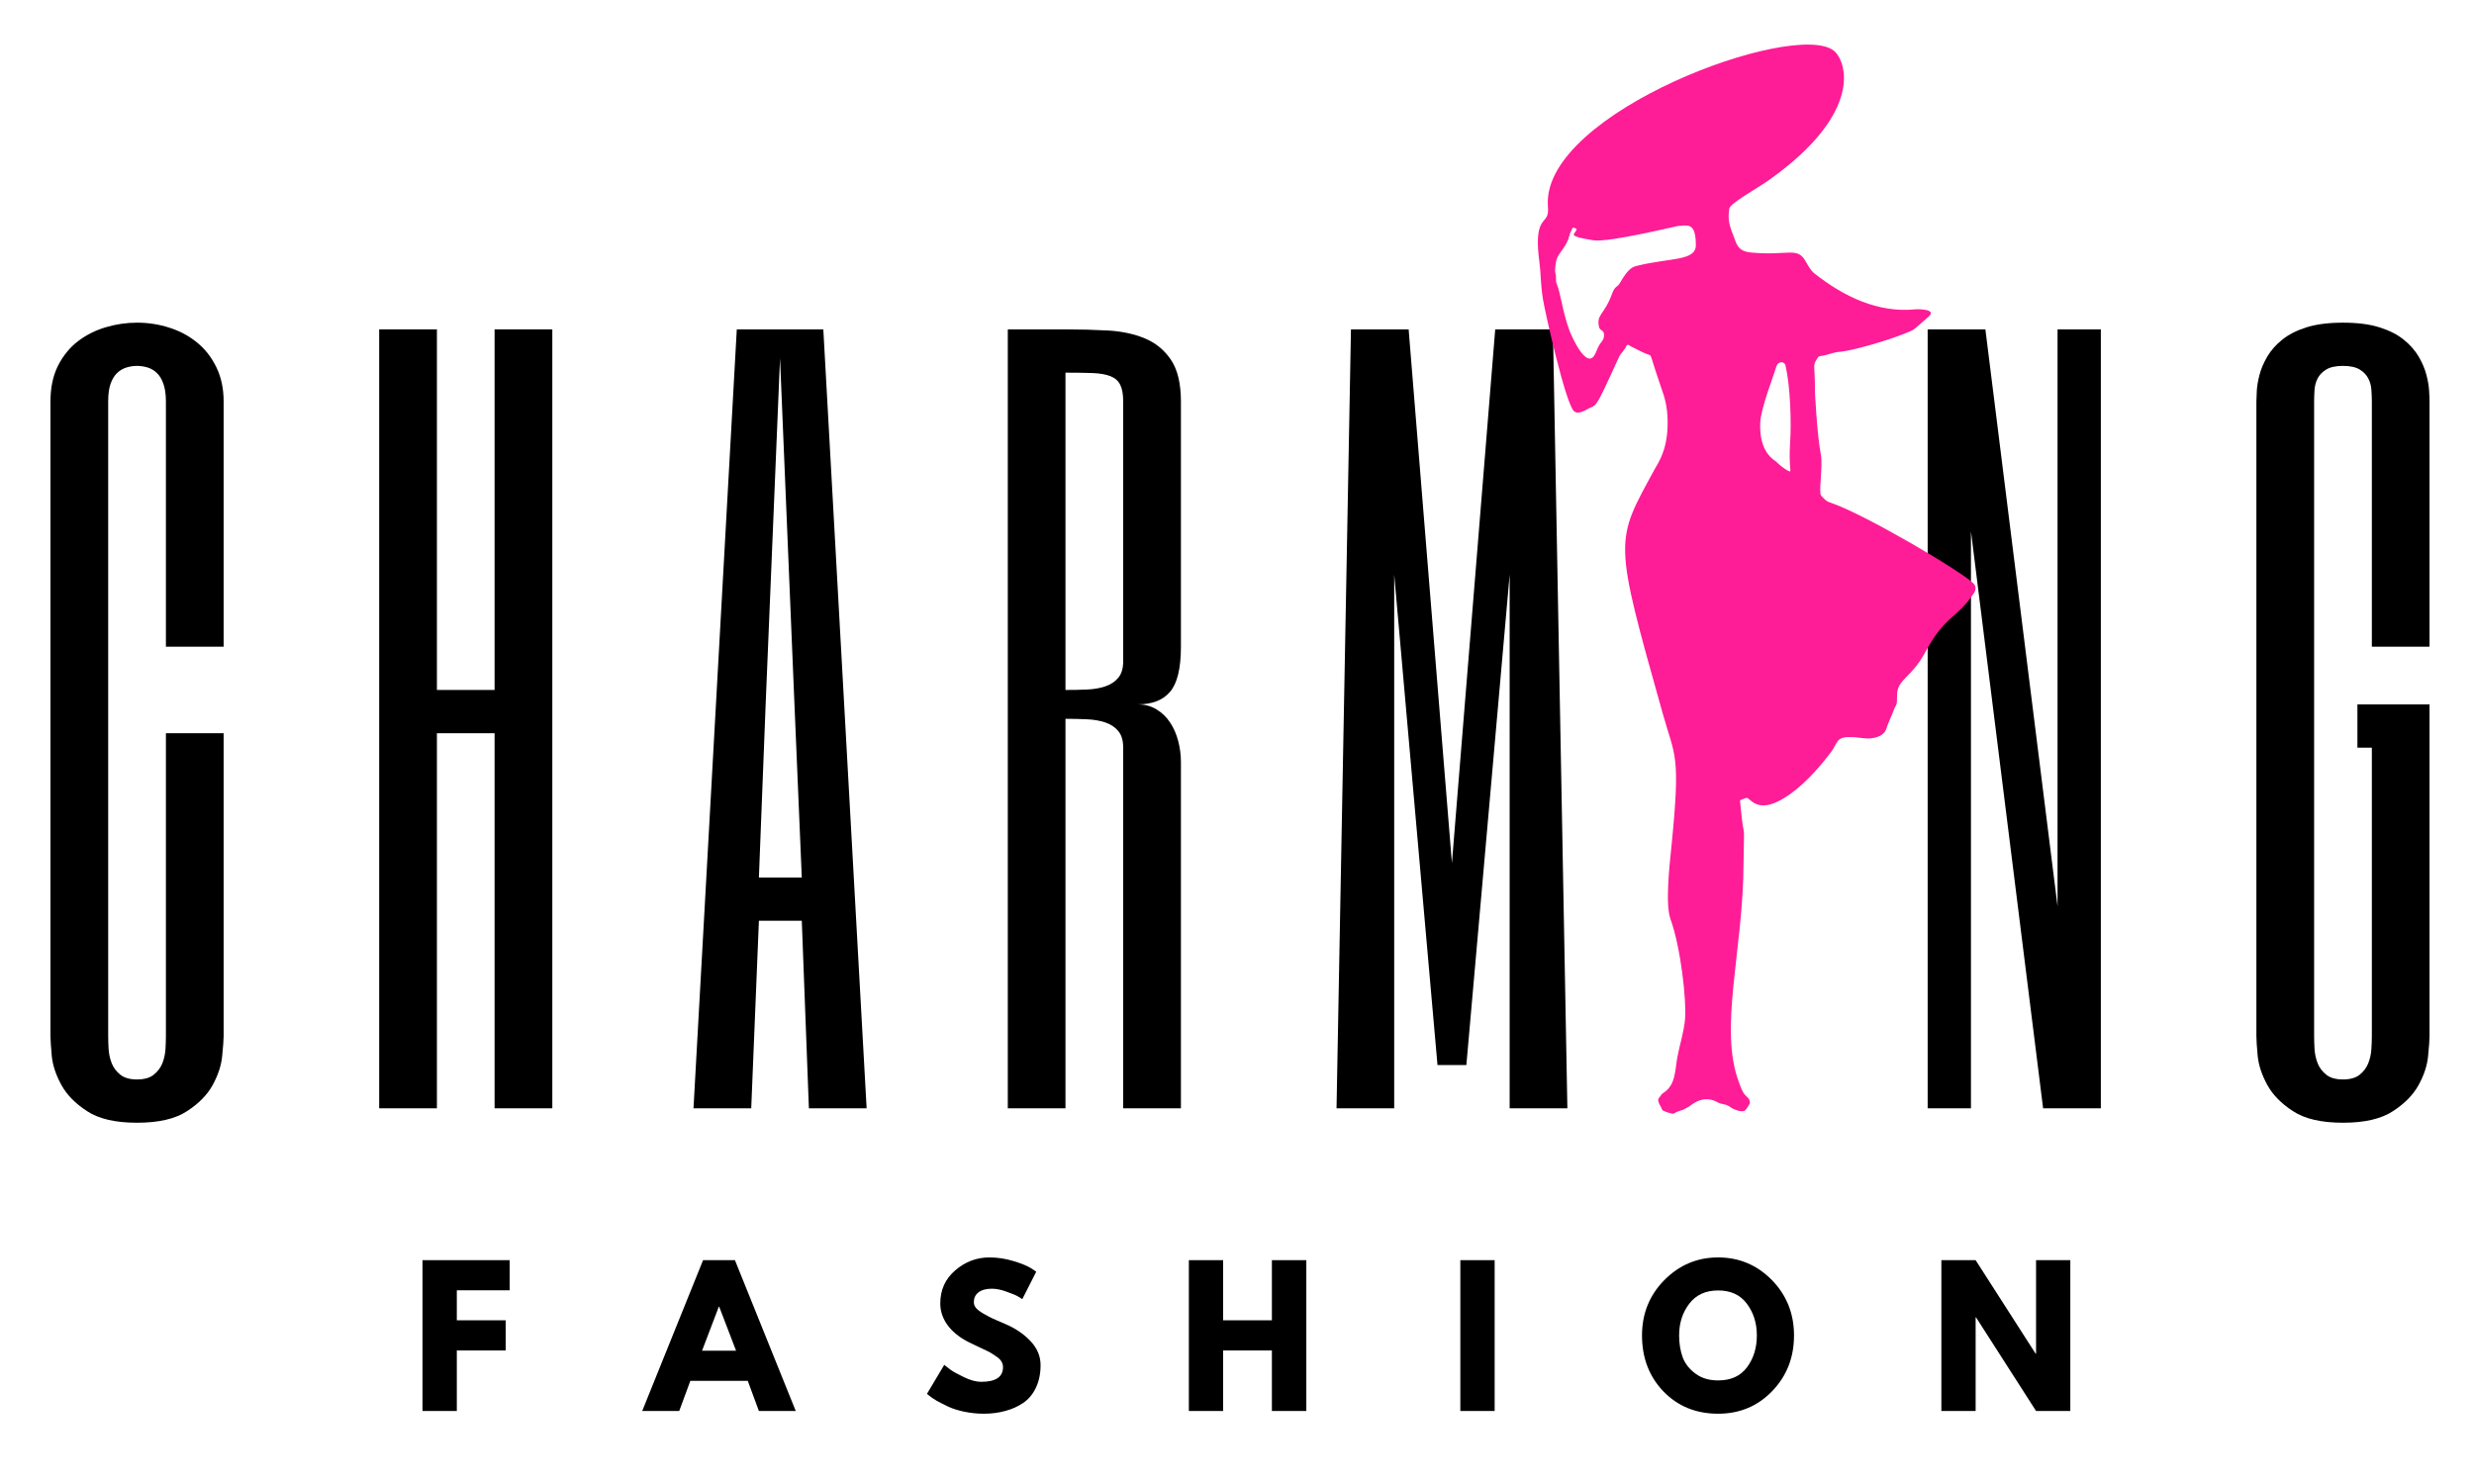 <svg version="1.0" preserveAspectRatio="xMidYMid meet" height="150" viewBox="0 0 187.5 112.5" zoomAndPan="magnify" width="250" xmlns:xlink="http://www.w3.org/1999/xlink" xmlns="http://www.w3.org/2000/svg"><defs><clipPath id="20d3a46525"><path clip-rule="nonzero" d="M 116.27 3.121 L 149.984 3.121 L 149.984 84.691 L 116.27 84.691 Z M 116.27 3.121"></path></clipPath></defs><path fill-rule="nonzero" fill-opacity="1" d="M 16.949 49.027 L 12.574 49.027 L 12.574 30.438 C 12.574 29.891 12.508 29.438 12.379 29.082 C 12.254 28.73 12.09 28.461 11.879 28.27 C 11.68 28.074 11.449 27.941 11.188 27.859 C 10.93 27.781 10.66 27.738 10.387 27.738 C 10.109 27.738 9.844 27.781 9.586 27.859 C 9.324 27.941 9.09 28.074 8.883 28.27 C 8.68 28.461 8.512 28.73 8.383 29.082 C 8.258 29.438 8.199 29.891 8.199 30.438 L 8.199 78.551 C 8.199 78.828 8.211 79.152 8.23 79.523 C 8.254 79.902 8.332 80.262 8.469 80.609 C 8.605 80.949 8.82 81.234 9.121 81.473 C 9.414 81.711 9.836 81.832 10.387 81.832 C 10.934 81.832 11.355 81.711 11.652 81.473 C 11.949 81.234 12.164 80.949 12.305 80.609 C 12.438 80.262 12.52 79.902 12.543 79.523 C 12.562 79.152 12.574 78.828 12.574 78.551 L 12.574 55.586 L 16.949 55.586 L 16.949 78.551 C 16.949 78.828 16.91 79.324 16.84 80.043 C 16.773 80.758 16.535 81.492 16.125 82.242 C 15.715 82.996 15.062 83.66 14.176 84.234 C 13.289 84.82 12.023 85.113 10.387 85.113 C 8.746 85.113 7.484 84.82 6.598 84.234 C 5.711 83.66 5.059 82.996 4.648 82.242 C 4.238 81.492 3.992 80.758 3.922 80.043 C 3.859 79.324 3.824 78.828 3.824 78.551 L 3.824 30.438 C 3.824 29.391 4.016 28.484 4.398 27.719 C 4.789 26.957 5.297 26.332 5.926 25.855 C 6.555 25.379 7.254 25.031 8.027 24.805 C 8.805 24.574 9.59 24.461 10.387 24.461 C 11.23 24.461 12.047 24.586 12.832 24.84 C 13.617 25.086 14.32 25.461 14.934 25.965 C 15.547 26.461 16.031 27.086 16.395 27.836 C 16.766 28.59 16.949 29.457 16.949 30.438 Z M 16.949 49.027" fill="#000000"></path><path fill-rule="nonzero" fill-opacity="1" d="M 33.113 52.305 L 37.484 52.305 L 37.484 24.969 L 41.859 24.969 L 41.859 84.02 L 37.484 84.02 L 37.484 55.586 L 33.113 55.586 L 33.113 84.02 L 28.738 84.02 L 28.738 24.969 L 33.113 24.969 Z M 33.113 52.305" fill="#000000"></path><path fill-rule="nonzero" fill-opacity="1" d="M 65.68 84.02 L 61.305 84.02 L 60.766 69.801 L 57.516 69.801 L 56.934 84.02 L 52.559 84.02 L 55.84 24.969 L 62.398 24.969 Z M 60.211 53.398 L 59.117 27.156 L 58.027 53.398 L 57.516 66.523 L 60.766 66.523 Z M 60.211 53.398" fill="#000000"></path><path fill-rule="nonzero" fill-opacity="1" d="M 89.5 49.027 C 89.5 50.668 89.223 51.805 88.676 52.445 C 88.137 53.082 87.316 53.398 86.219 53.398 C 86.766 53.398 87.242 53.527 87.648 53.777 C 88.059 54.023 88.402 54.352 88.676 54.766 C 88.949 55.176 89.156 55.645 89.293 56.172 C 89.43 56.691 89.5 57.227 89.5 57.773 L 89.5 84.02 L 85.125 84.02 L 85.125 56.68 C 85.125 56.133 85 55.711 84.746 55.414 C 84.5 55.117 84.172 54.902 83.762 54.766 C 83.352 54.629 82.879 54.547 82.355 54.527 C 81.836 54.504 81.297 54.492 80.75 54.492 L 80.75 84.02 L 76.379 84.02 L 76.379 24.969 L 80.75 24.969 C 81.848 24.969 82.922 25 83.969 25.055 C 85.012 25.113 85.941 25.312 86.762 25.652 C 87.582 25.992 88.242 26.531 88.742 27.273 C 89.246 28.02 89.5 29.07 89.5 30.438 Z M 85.125 30.438 C 85.125 29.891 85.051 29.469 84.898 29.168 C 84.754 28.875 84.508 28.656 84.164 28.52 C 83.82 28.383 83.375 28.305 82.82 28.281 C 82.262 28.262 81.574 28.25 80.75 28.25 L 80.75 52.305 C 81.297 52.305 81.836 52.297 82.355 52.273 C 82.879 52.254 83.352 52.172 83.762 52.035 C 84.172 51.898 84.5 51.684 84.746 51.387 C 85 51.09 85.125 50.668 85.125 50.121 Z M 85.125 30.438" fill="#000000"></path><path fill-rule="nonzero" fill-opacity="1" d="M 113.32 24.969 L 117.695 24.969 L 118.789 84.02 L 114.414 84.02 L 114.414 43.559 L 111.133 80.738 L 108.945 80.738 L 105.664 43.559 L 105.664 84.02 L 101.293 84.02 L 102.387 24.969 L 106.758 24.969 L 110.039 65.43 Z M 113.32 24.969" fill="#000000"></path><path fill-rule="nonzero" fill-opacity="1" d="M 159.219 84.02 L 154.844 84.02 L 149.375 40.277 L 149.375 84.02 L 146.094 84.02 L 146.094 24.969 L 150.469 24.969 L 155.938 68.711 L 155.938 24.969 L 159.219 24.969 Z M 159.219 84.02" fill="#000000"></path><path fill-rule="nonzero" fill-opacity="1" d="M 184.129 49.027 L 179.758 49.027 L 179.758 30.438 C 179.758 30.164 179.746 29.867 179.723 29.547 C 179.703 29.23 179.621 28.941 179.484 28.684 C 179.348 28.418 179.133 28.191 178.836 28.012 C 178.539 27.832 178.117 27.738 177.57 27.738 C 177.02 27.738 176.598 27.832 176.305 28.012 C 176.004 28.191 175.789 28.418 175.652 28.684 C 175.516 28.941 175.438 29.23 175.414 29.547 C 175.395 29.867 175.383 30.164 175.383 30.438 L 175.383 78.551 C 175.383 78.828 175.395 79.152 175.414 79.523 C 175.438 79.902 175.516 80.262 175.652 80.609 C 175.789 80.949 176.004 81.234 176.305 81.473 C 176.598 81.711 177.02 81.832 177.57 81.832 C 178.117 81.832 178.539 81.711 178.836 81.473 C 179.133 81.234 179.348 80.949 179.484 80.609 C 179.621 80.262 179.703 79.902 179.723 79.523 C 179.746 79.152 179.758 78.828 179.758 78.551 L 179.758 56.68 L 178.664 56.68 L 178.664 53.398 L 184.129 53.398 L 184.129 78.551 C 184.129 78.828 184.094 79.324 184.023 80.043 C 183.957 80.758 183.719 81.492 183.309 82.242 C 182.895 82.996 182.246 83.66 181.359 84.234 C 180.473 84.82 179.207 85.113 177.57 85.113 C 175.93 85.113 174.668 84.82 173.781 84.234 C 172.891 83.66 172.242 82.996 171.832 82.242 C 171.422 81.492 171.176 80.758 171.105 80.043 C 171.039 79.324 171.008 78.828 171.008 78.551 L 171.008 30.438 C 171.008 30.258 171.02 29.988 171.039 29.625 C 171.062 29.258 171.129 28.852 171.246 28.41 C 171.359 27.965 171.555 27.508 171.832 27.035 C 172.105 26.566 172.48 26.145 172.957 25.758 C 173.434 25.367 174.047 25.055 174.797 24.816 C 175.555 24.578 176.48 24.461 177.57 24.461 C 178.664 24.461 179.59 24.578 180.34 24.816 C 181.09 25.055 181.707 25.367 182.184 25.758 C 182.66 26.145 183.031 26.566 183.309 27.035 C 183.582 27.508 183.777 27.965 183.891 28.41 C 184.008 28.852 184.078 29.258 184.098 29.625 C 184.121 29.988 184.129 30.258 184.129 30.438 Z M 184.129 49.027" fill="#000000"></path><g clip-path="url(#20d3a46525)"><path fill-rule="nonzero" fill-opacity="1" d="M 136.828 19.777 C 137.02 20.102 137.203 20.477 137.496 20.715 C 139.727 22.488 142.34 23.727 145.129 23.453 C 145.438 23.422 146.82 23.441 146.16 24.012 C 145.031 24.98 145.164 24.945 144.758 25.121 C 143.301 25.766 140.262 26.629 139.406 26.672 C 138.93 26.699 138.523 26.93 137.969 26.992 C 137.805 27.012 137.77 27.105 137.734 27.16 C 137.344 27.793 137.555 27.477 137.551 29.668 C 137.551 29.715 137.707 32.977 138.004 34.48 C 138.168 35.312 137.812 37.383 138.02 37.57 C 138.262 37.801 138.316 37.965 138.719 38.102 C 141.324 38.965 148.84 43.426 149.59 44.254 C 149.766 44.445 149.754 44.734 149.609 44.949 C 148.289 46.953 147.434 46.602 145.883 49.492 C 144.855 51.402 143.773 51.492 143.777 52.699 C 143.781 53.586 143.691 53.387 143.543 53.785 C 143.363 54.285 143.113 54.758 142.953 55.266 C 142.77 55.848 141.926 56.043 141.328 55.969 C 139.008 55.672 139.438 56.109 138.793 56.98 C 137.848 58.254 136.555 59.691 135.195 60.512 C 133.527 61.523 132.91 60.883 132.5 60.539 C 132.41 60.457 132.344 60.484 132.215 60.535 C 131.812 60.695 131.863 60.574 131.906 61.023 C 132.199 64.223 132.207 61.645 132.141 65.34 C 132.141 71.98 130.227 77.965 131.801 82.07 C 131.914 82.379 132.039 82.762 132.258 83.008 C 132.484 83.258 132.609 83.262 132.625 83.641 C 132.496 83.82 132.418 84.039 132.25 84.18 C 132.012 84.379 131.324 84.07 131.137 83.926 C 130.789 83.664 130.496 83.738 130.23 83.59 C 129.016 82.891 128.164 83.824 127.941 83.926 C 127.844 83.969 127.551 84.137 127.551 84.137 C 127.305 84.199 127.07 84.277 126.859 84.418 C 126.773 84.477 126.016 84.238 125.977 84.133 C 125.879 83.848 125.52 83.457 125.746 83.215 C 125.926 83.016 125.855 82.984 126.094 82.828 C 127.023 82.219 126.938 81.094 127.129 80.113 C 127.309 79.156 127.621 78.242 127.707 77.258 C 127.828 75.848 127.379 71.812 126.609 69.695 C 126.195 68.555 126.52 65.711 126.676 64.16 C 127.379 57.109 126.953 57.43 126.016 54.094 C 122.25 40.715 122.391 41.113 125.406 35.566 C 125.672 35.082 126.312 34.211 126.379 32.395 C 126.41 31.547 126.336 30.672 126.062 29.879 C 125.02 26.848 125.188 26.973 124.984 26.902 C 124.492 26.742 124.055 26.469 123.59 26.254 C 123.508 26.215 123.438 26.109 123.344 26.145 C 123.262 26.172 123.25 26.285 123.199 26.355 C 122.527 27.32 123.031 26.371 122.086 28.41 C 121.094 30.551 120.988 30.727 120.57 30.891 C 120.215 31.031 119.621 31.504 119.273 31.152 C 118.629 30.5 117.07 23.562 116.93 22.637 C 116.738 21.363 116.789 20.773 116.676 19.934 C 116.211 16.52 117.191 16.98 117.309 16.152 C 117.34 15.938 117.312 15.719 117.305 15.496 C 117.035 8.484 135.91 1.539 138.957 3.824 C 139.91 4.539 141.355 8.48 134.059 13.656 C 133.125 14.316 131.113 15.414 131.062 15.812 C 130.996 16.352 130.918 16.773 131.363 17.84 C 131.605 18.418 131.625 19.047 132.723 19.145 C 135.516 19.402 136.191 18.691 136.828 19.777 Z M 128.523 18.492 C 128.512 16.758 127.781 17.129 127.238 17.121 C 127.105 17.117 121.973 18.398 120.766 18.215 C 119.027 17.945 119.238 17.801 119.336 17.656 C 119.539 17.359 119.539 17.344 119.281 17.266 C 119.223 17.246 119.184 17.258 119.168 17.312 C 119.105 17.484 118.992 17.633 118.953 17.816 C 118.75 18.703 118.18 19.078 117.98 19.641 C 117.902 19.863 117.828 20.484 117.875 20.676 C 117.996 21.141 117.855 21.219 117.988 21.535 C 118.297 22.285 118.422 23.66 118.949 25.062 C 119.121 25.52 120.234 28.023 120.859 26.895 C 120.918 26.789 120.969 26.68 121.012 26.566 C 121.309 25.805 121.566 25.91 121.566 25.379 C 121.57 25.008 121.258 25.094 121.191 24.797 C 120.965 23.809 121.598 23.871 122.16 22.305 C 122.406 21.621 122.551 21.836 122.785 21.43 C 123.34 20.453 123.676 20.25 124 20.168 C 126.566 19.512 128.617 19.832 128.523 18.492 Z M 135.324 27.727 C 135.234 27.344 134.727 27.387 134.621 27.793 C 134.465 28.367 133.453 30.938 133.406 32.023 C 133.297 34.363 134.512 34.883 134.629 35.012 C 134.754 35.145 135.207 35.559 135.602 35.727 C 135.82 35.816 135.543 35.48 135.672 33.523 C 135.773 32.023 135.684 29.254 135.324 27.727 Z M 135.324 27.727" fill="#ff1c97"></path></g><path fill-rule="nonzero" fill-opacity="1" d="M 38.625 95.531 L 38.625 97.816 L 34.621 97.816 L 34.621 100.09 L 38.324 100.09 L 38.324 102.375 L 34.621 102.375 L 34.621 106.965 L 32.02 106.965 L 32.02 95.531 Z M 38.625 95.531" fill="#000000"></path><path fill-rule="nonzero" fill-opacity="1" d="M 55.699 95.531 L 60.309 106.965 L 57.516 106.965 L 56.672 104.68 L 52.32 104.68 L 51.477 106.965 L 48.672 106.965 L 53.285 95.531 Z M 55.785 102.395 L 54.508 99.062 L 54.477 99.062 L 53.207 102.395 Z M 55.785 102.395" fill="#000000"></path><path fill-rule="nonzero" fill-opacity="1" d="M 74.984 95.324 C 75.605 95.324 76.211 95.418 76.805 95.598 C 77.395 95.777 77.832 95.953 78.113 96.125 L 78.535 96.406 L 77.477 98.488 C 77.395 98.43 77.281 98.355 77.129 98.27 C 76.984 98.184 76.707 98.07 76.297 97.926 C 75.891 97.773 75.516 97.695 75.168 97.695 C 74.73 97.695 74.391 97.793 74.152 97.977 C 73.918 98.16 73.805 98.406 73.805 98.715 C 73.805 98.875 73.859 99.023 73.969 99.156 C 74.082 99.289 74.273 99.434 74.543 99.59 C 74.809 99.742 75.043 99.867 75.246 99.961 C 75.445 100.047 75.762 100.184 76.188 100.371 C 76.93 100.684 77.562 101.105 78.082 101.648 C 78.602 102.191 78.863 102.805 78.863 103.488 C 78.863 104.148 78.742 104.719 78.504 105.211 C 78.273 105.695 77.953 106.078 77.539 106.359 C 77.129 106.633 76.676 106.836 76.176 106.965 C 75.68 107.102 75.137 107.172 74.551 107.172 C 74.055 107.172 73.562 107.117 73.082 107.02 C 72.605 106.918 72.203 106.793 71.879 106.641 C 71.555 106.488 71.262 106.34 71 106.195 C 70.746 106.043 70.559 105.918 70.438 105.816 L 70.254 105.664 L 71.562 103.469 C 71.672 103.562 71.824 103.68 72.02 103.824 C 72.215 103.969 72.555 104.16 73.047 104.398 C 73.547 104.637 73.98 104.754 74.359 104.754 C 75.461 104.754 76.016 104.387 76.016 103.641 C 76.016 103.484 75.973 103.336 75.895 103.207 C 75.812 103.07 75.672 102.938 75.473 102.809 C 75.277 102.672 75.105 102.562 74.953 102.48 C 74.801 102.402 74.551 102.285 74.207 102.125 C 73.859 101.961 73.602 101.836 73.438 101.758 C 72.746 101.41 72.207 100.984 71.824 100.469 C 71.449 99.957 71.262 99.406 71.262 98.812 C 71.262 97.789 71.641 96.949 72.398 96.301 C 73.156 95.648 74.016 95.324 74.984 95.324 Z M 74.984 95.324" fill="#000000"></path><path fill-rule="nonzero" fill-opacity="1" d="M 92.699 102.375 L 92.699 106.965 L 90.102 106.965 L 90.102 95.531 L 92.699 95.531 L 92.699 100.09 L 96.395 100.09 L 96.395 95.531 L 99.004 95.531 L 99.004 106.965 L 96.395 106.965 L 96.395 102.375 Z M 92.699 102.375" fill="#000000"></path><path fill-rule="nonzero" fill-opacity="1" d="M 110.676 95.531 L 113.277 95.531 L 113.277 106.965 L 110.676 106.965 Z M 110.676 95.531" fill="#000000"></path><path fill-rule="nonzero" fill-opacity="1" d="M 124.445 101.238 C 124.445 99.586 125.008 98.188 126.133 97.047 C 127.266 95.898 128.625 95.324 130.215 95.324 C 131.809 95.324 133.164 95.898 134.285 97.035 C 135.402 98.18 135.965 99.578 135.965 101.238 C 135.965 102.914 135.41 104.32 134.309 105.461 C 133.207 106.602 131.844 107.172 130.215 107.172 C 128.539 107.172 127.156 106.605 126.066 105.48 C 124.984 104.352 124.445 102.934 124.445 101.238 Z M 127.258 101.238 C 127.258 101.844 127.348 102.395 127.527 102.895 C 127.715 103.387 128.039 103.801 128.504 104.137 C 128.965 104.48 129.535 104.648 130.215 104.648 C 131.18 104.648 131.91 104.316 132.402 103.652 C 132.898 102.988 133.148 102.184 133.148 101.238 C 133.148 100.305 132.895 99.504 132.391 98.832 C 131.891 98.16 131.168 97.828 130.215 97.828 C 129.266 97.828 128.539 98.16 128.027 98.832 C 127.512 99.504 127.258 100.305 127.258 101.238 Z M 127.258 101.238" fill="#000000"></path><path fill-rule="nonzero" fill-opacity="1" d="M 149.73 99.871 L 149.73 106.965 L 147.133 106.965 L 147.133 95.531 L 149.73 95.531 L 154.277 102.621 L 154.309 102.621 L 154.309 95.531 L 156.906 95.531 L 156.906 106.965 L 154.309 106.965 L 149.762 99.871 Z M 149.73 99.871" fill="#000000"></path></svg>